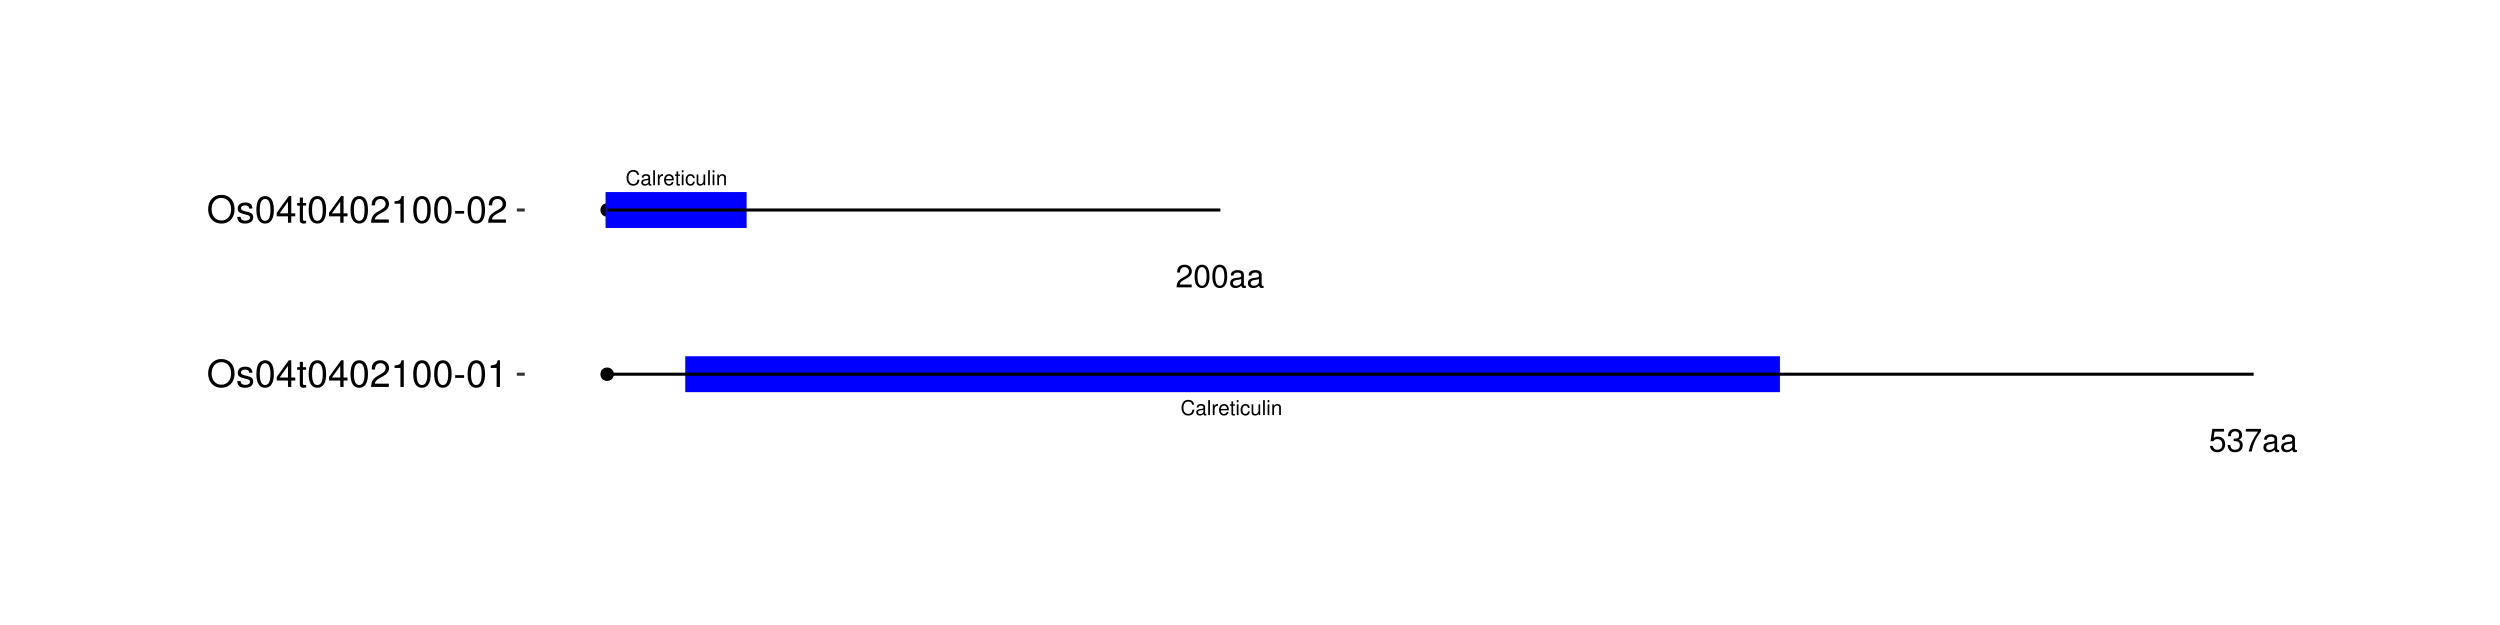 <?xml version="1.0" encoding="UTF-8"?>
<svg xmlns="http://www.w3.org/2000/svg" xmlns:xlink="http://www.w3.org/1999/xlink" width="864pt" height="216pt" viewBox="0 0 864 216" version="1.1">
<defs>
<g>
<symbol overflow="visible" id="glyph0-0">
<path style="stroke:none;" d=""/>
</symbol>
<symbol overflow="visible" id="glyph0-1">
<path style="stroke:none;" d="M 4.703 -3.578 C 4.5 -4.719 3.844 -5.266 2.703 -5.266 C 2.016 -5.266 1.453 -5.047 1.062 -4.625 C 0.594 -4.109 0.344 -3.375 0.344 -2.531 C 0.344 -1.672 0.609 -0.953 1.094 -0.438 C 1.5 -0.031 2 0.156 2.688 0.156 C 3.953 0.156 4.656 -0.516 4.812 -1.891 L 4.125 -1.891 C 4.078 -1.531 4 -1.297 3.891 -1.094 C 3.688 -0.656 3.234 -0.422 2.688 -0.422 C 1.656 -0.422 1 -1.25 1 -2.531 C 1 -3.875 1.625 -4.688 2.625 -4.688 C 3.047 -4.688 3.438 -4.562 3.656 -4.359 C 3.844 -4.188 3.953 -3.953 4.031 -3.578 Z M 4.703 -3.578 "/>
</symbol>
<symbol overflow="visible" id="glyph0-2">
<path style="stroke:none;" d="M 3.797 -0.344 C 3.734 -0.328 3.719 -0.328 3.672 -0.328 C 3.469 -0.328 3.359 -0.438 3.359 -0.625 L 3.359 -2.812 C 3.359 -3.469 2.875 -3.828 1.953 -3.828 C 1.422 -3.828 0.969 -3.672 0.719 -3.391 C 0.547 -3.203 0.469 -3 0.469 -2.625 L 1.062 -2.625 C 1.109 -3.078 1.375 -3.281 1.938 -3.281 C 2.469 -3.281 2.766 -3.078 2.766 -2.734 L 2.766 -2.578 C 2.766 -2.328 2.609 -2.219 2.141 -2.156 C 1.312 -2.047 1.188 -2.031 0.953 -1.938 C 0.516 -1.75 0.297 -1.422 0.297 -0.938 C 0.297 -0.266 0.766 0.156 1.516 0.156 C 1.984 0.156 2.375 0 2.781 -0.391 C 2.828 0 3.016 0.156 3.391 0.156 C 3.516 0.156 3.609 0.156 3.797 0.094 Z M 2.766 -1.172 C 2.766 -0.969 2.703 -0.859 2.531 -0.688 C 2.297 -0.469 2 -0.359 1.656 -0.359 C 1.188 -0.359 0.922 -0.578 0.922 -0.953 C 0.922 -1.344 1.188 -1.547 1.812 -1.641 C 2.438 -1.719 2.562 -1.75 2.766 -1.844 Z M 2.766 -1.172 "/>
</symbol>
<symbol overflow="visible" id="glyph0-3">
<path style="stroke:none;" d="M 1.078 -5.188 L 0.484 -5.188 L 0.484 0 L 1.078 0 Z M 1.078 -5.188 "/>
</symbol>
<symbol overflow="visible" id="glyph0-4">
<path style="stroke:none;" d="M 0.484 -3.719 L 0.484 0 L 1.094 0 L 1.094 -1.938 C 1.094 -2.469 1.219 -2.812 1.5 -3.016 C 1.688 -3.156 1.875 -3.203 2.281 -3.203 L 2.281 -3.812 C 2.188 -3.828 2.141 -3.828 2.047 -3.828 C 1.672 -3.828 1.375 -3.609 1.031 -3.047 L 1.031 -3.719 Z M 0.484 -3.719 "/>
</symbol>
<symbol overflow="visible" id="glyph0-5">
<path style="stroke:none;" d="M 3.641 -1.656 C 3.641 -2.234 3.609 -2.578 3.5 -2.844 C 3.25 -3.469 2.688 -3.828 1.984 -3.828 C 0.953 -3.828 0.281 -3.031 0.281 -1.812 C 0.281 -0.594 0.938 0.156 1.969 0.156 C 2.828 0.156 3.422 -0.312 3.562 -1.125 L 2.969 -1.125 C 2.812 -0.641 2.469 -0.391 2 -0.391 C 1.625 -0.391 1.297 -0.547 1.109 -0.875 C 0.953 -1.078 0.906 -1.297 0.906 -1.656 Z M 0.922 -2.141 C 0.969 -2.844 1.391 -3.281 1.984 -3.281 C 2.562 -3.281 3.016 -2.797 3.016 -2.188 C 3.016 -2.172 3.016 -2.156 3 -2.141 Z M 0.922 -2.141 "/>
</symbol>
<symbol overflow="visible" id="glyph0-6">
<path style="stroke:none;" d="M 1.812 -3.719 L 1.188 -3.719 L 1.188 -4.75 L 0.609 -4.75 L 0.609 -3.719 L 0.094 -3.719 L 0.094 -3.234 L 0.609 -3.234 L 0.609 -0.422 C 0.609 -0.047 0.859 0.156 1.328 0.156 C 1.469 0.156 1.609 0.156 1.812 0.109 L 1.812 -0.391 C 1.734 -0.359 1.641 -0.359 1.516 -0.359 C 1.266 -0.359 1.188 -0.422 1.188 -0.688 L 1.188 -3.234 L 1.812 -3.234 Z M 1.812 -3.719 "/>
</symbol>
<symbol overflow="visible" id="glyph0-7">
<path style="stroke:none;" d="M 1.062 -3.719 L 0.469 -3.719 L 0.469 0 L 1.062 0 Z M 1.062 -5.188 L 0.469 -5.188 L 0.469 -4.438 L 1.062 -4.438 Z M 1.062 -5.188 "/>
</symbol>
<symbol overflow="visible" id="glyph0-8">
<path style="stroke:none;" d="M 3.344 -2.469 C 3.312 -2.844 3.234 -3.078 3.094 -3.281 C 2.844 -3.625 2.391 -3.828 1.875 -3.828 C 0.875 -3.828 0.219 -3.031 0.219 -1.797 C 0.219 -0.594 0.859 0.156 1.875 0.156 C 2.766 0.156 3.312 -0.375 3.391 -1.281 L 2.797 -1.281 C 2.688 -0.688 2.391 -0.391 1.891 -0.391 C 1.234 -0.391 0.844 -0.922 0.844 -1.797 C 0.844 -2.734 1.219 -3.281 1.875 -3.281 C 2.375 -3.281 2.688 -3 2.75 -2.469 Z M 3.344 -2.469 "/>
</symbol>
<symbol overflow="visible" id="glyph0-9">
<path style="stroke:none;" d="M 3.422 0 L 3.422 -3.719 L 2.844 -3.719 L 2.844 -1.609 C 2.844 -0.859 2.438 -0.359 1.812 -0.359 C 1.344 -0.359 1.047 -0.641 1.047 -1.094 L 1.047 -3.719 L 0.469 -3.719 L 0.469 -0.859 C 0.469 -0.234 0.922 0.156 1.656 0.156 C 2.203 0.156 2.547 -0.031 2.891 -0.516 L 2.891 0 Z M 3.422 0 "/>
</symbol>
<symbol overflow="visible" id="glyph0-10">
<path style="stroke:none;" d="M 0.5 -3.719 L 0.5 0 L 1.094 0 L 1.094 -2.047 C 1.094 -2.812 1.5 -3.312 2.109 -3.312 C 2.578 -3.312 2.875 -3.031 2.875 -2.578 L 2.875 0 L 3.469 0 L 3.469 -2.812 C 3.469 -3.438 3 -3.828 2.281 -3.828 C 1.734 -3.828 1.375 -3.625 1.047 -3.094 L 1.047 -3.719 Z M 0.5 -3.719 "/>
</symbol>
<symbol overflow="visible" id="glyph1-0">
<path style="stroke:none;" d=""/>
</symbol>
<symbol overflow="visible" id="glyph1-1">
<path style="stroke:none;" d="M 5.266 -7.828 L 1.219 -7.828 L 0.625 -3.562 L 1.531 -3.562 C 1.984 -4.109 2.359 -4.297 2.953 -4.297 C 4.016 -4.297 4.672 -3.578 4.672 -2.422 C 4.672 -1.297 4.016 -0.609 2.953 -0.609 C 2.109 -0.609 1.594 -1.031 1.359 -1.922 L 0.391 -1.922 C 0.516 -1.281 0.625 -0.969 0.859 -0.688 C 1.297 -0.094 2.094 0.25 2.984 0.25 C 4.562 0.25 5.672 -0.891 5.672 -2.547 C 5.672 -4.094 4.641 -5.156 3.141 -5.156 C 2.578 -5.156 2.141 -5.016 1.688 -4.688 L 2 -6.875 L 5.266 -6.875 Z M 5.266 -7.828 "/>
</symbol>
<symbol overflow="visible" id="glyph1-2">
<path style="stroke:none;" d="M 2.438 -3.594 L 2.969 -3.594 C 4.047 -3.594 4.594 -3.109 4.594 -2.172 C 4.594 -1.188 3.984 -0.609 2.969 -0.609 C 1.906 -0.609 1.391 -1.141 1.328 -2.281 L 0.359 -2.281 C 0.391 -1.641 0.516 -1.234 0.703 -0.891 C 1.094 -0.125 1.859 0.25 2.938 0.25 C 4.547 0.25 5.594 -0.703 5.594 -2.188 C 5.594 -3.188 5.203 -3.734 4.266 -4.047 C 5 -4.344 5.359 -4.891 5.359 -5.672 C 5.359 -7.031 4.469 -7.828 2.969 -7.828 C 1.391 -7.828 0.547 -6.969 0.516 -5.297 L 1.484 -5.297 C 1.5 -5.781 1.547 -6.047 1.672 -6.281 C 1.891 -6.719 2.375 -6.984 2.984 -6.984 C 3.844 -6.984 4.359 -6.469 4.359 -5.641 C 4.359 -5.094 4.172 -4.766 3.734 -4.578 C 3.469 -4.469 3.125 -4.438 2.438 -4.422 Z M 2.438 -3.594 "/>
</symbol>
<symbol overflow="visible" id="glyph1-3">
<path style="stroke:none;" d="M 5.75 -7.828 L 0.516 -7.828 L 0.516 -6.875 L 4.734 -6.875 C 2.875 -4.203 2.109 -2.578 1.531 0 L 2.562 0 C 3 -2.5 3.984 -4.656 5.75 -7.016 Z M 5.75 -7.828 "/>
</symbol>
<symbol overflow="visible" id="glyph1-4">
<path style="stroke:none;" d="M 5.906 -0.547 C 5.812 -0.516 5.766 -0.516 5.719 -0.516 C 5.391 -0.516 5.219 -0.688 5.219 -0.969 L 5.219 -4.375 C 5.219 -5.406 4.469 -5.953 3.031 -5.953 C 2.203 -5.953 1.5 -5.719 1.109 -5.281 C 0.844 -4.984 0.734 -4.656 0.719 -4.078 L 1.641 -4.078 C 1.719 -4.781 2.141 -5.109 3 -5.109 C 3.828 -5.109 4.297 -4.797 4.297 -4.234 L 4.297 -4 C 4.297 -3.609 4.062 -3.453 3.344 -3.359 C 2.031 -3.188 1.828 -3.141 1.484 -3 C 0.812 -2.734 0.469 -2.203 0.469 -1.453 C 0.469 -0.406 1.188 0.25 2.359 0.25 C 3.094 0.25 3.672 0 4.328 -0.594 C 4.391 -0.016 4.688 0.25 5.281 0.25 C 5.469 0.25 5.609 0.234 5.906 0.156 Z M 4.297 -1.828 C 4.297 -1.516 4.203 -1.328 3.938 -1.078 C 3.562 -0.734 3.109 -0.547 2.562 -0.547 C 1.844 -0.547 1.422 -0.891 1.422 -1.484 C 1.422 -2.094 1.828 -2.391 2.812 -2.547 C 3.797 -2.672 3.984 -2.719 4.297 -2.859 Z M 4.297 -1.828 "/>
</symbol>
<symbol overflow="visible" id="glyph1-5">
<path style="stroke:none;" d="M 5.594 -0.969 L 1.469 -0.969 C 1.562 -1.609 1.922 -2.016 2.891 -2.578 L 3.984 -3.172 C 5.078 -3.766 5.641 -4.578 5.641 -5.531 C 5.641 -6.188 5.375 -6.797 4.922 -7.219 C 4.453 -7.641 3.875 -7.828 3.141 -7.828 C 2.141 -7.828 1.406 -7.484 0.969 -6.812 C 0.703 -6.391 0.578 -5.906 0.547 -5.109 L 1.531 -5.109 C 1.562 -5.641 1.625 -5.969 1.75 -6.219 C 2.016 -6.688 2.516 -6.984 3.109 -6.984 C 3.984 -6.984 4.656 -6.359 4.656 -5.516 C 4.656 -4.891 4.281 -4.359 3.594 -3.969 L 2.578 -3.391 C 0.938 -2.469 0.469 -1.719 0.375 0 L 5.594 0 Z M 5.594 -0.969 "/>
</symbol>
<symbol overflow="visible" id="glyph1-6">
<path style="stroke:none;" d="M 3.031 -7.828 C 2.312 -7.828 1.641 -7.516 1.234 -6.969 C 0.734 -6.281 0.469 -5.234 0.469 -3.797 C 0.469 -1.156 1.359 0.25 3.031 0.25 C 4.688 0.25 5.594 -1.156 5.594 -3.719 C 5.594 -5.25 5.359 -6.266 4.844 -6.969 C 4.438 -7.516 3.781 -7.828 3.031 -7.828 Z M 3.031 -6.969 C 4.094 -6.969 4.609 -5.906 4.609 -3.812 C 4.609 -1.594 4.094 -0.547 3.016 -0.547 C 1.984 -0.547 1.469 -1.641 1.469 -3.781 C 1.469 -5.922 1.984 -6.969 3.031 -6.969 Z M 3.031 -6.969 "/>
</symbol>
<symbol overflow="visible" id="glyph2-0">
<path style="stroke:none;" d=""/>
</symbol>
<symbol overflow="visible" id="glyph2-1">
<path style="stroke:none;" d="M 5.062 -9.641 C 2.344 -9.641 0.5 -7.625 0.5 -4.672 C 0.5 -1.703 2.344 0.297 5.062 0.297 C 6.219 0.297 7.234 -0.047 8.016 -0.703 C 9.031 -1.578 9.641 -3.047 9.641 -4.594 C 9.641 -7.641 7.844 -9.641 5.062 -9.641 Z M 5.062 -8.562 C 7.109 -8.562 8.438 -7 8.438 -4.609 C 8.438 -2.328 7.078 -0.766 5.062 -0.766 C 3.062 -0.766 1.703 -2.328 1.703 -4.672 C 1.703 -7 3.062 -8.562 5.062 -8.562 Z M 5.062 -8.562 "/>
</symbol>
<symbol overflow="visible" id="glyph2-2">
<path style="stroke:none;" d="M 5.688 -4.906 C 5.688 -6.25 4.797 -7 3.219 -7 C 1.641 -7 0.609 -6.188 0.609 -4.922 C 0.609 -3.859 1.156 -3.359 2.766 -2.969 L 3.781 -2.719 C 4.531 -2.531 4.844 -2.266 4.844 -1.766 C 4.844 -1.125 4.203 -0.703 3.25 -0.703 C 2.672 -0.703 2.172 -0.875 1.891 -1.156 C 1.734 -1.359 1.656 -1.547 1.594 -2.031 L 0.438 -2.031 C 0.5 -0.453 1.375 0.297 3.156 0.297 C 4.875 0.297 5.969 -0.547 5.969 -1.859 C 5.969 -2.875 5.391 -3.438 4.047 -3.75 L 3 -4 C 2.125 -4.219 1.734 -4.5 1.734 -4.984 C 1.734 -5.609 2.297 -6 3.188 -6 C 4.062 -6 4.531 -5.625 4.547 -4.906 Z M 5.688 -4.906 "/>
</symbol>
<symbol overflow="visible" id="glyph2-3">
<path style="stroke:none;" d="M 3.578 -9.219 C 2.719 -9.219 1.938 -8.844 1.453 -8.203 C 0.859 -7.391 0.562 -6.156 0.562 -4.453 C 0.562 -1.359 1.594 0.297 3.578 0.297 C 5.531 0.297 6.594 -1.359 6.594 -4.375 C 6.594 -6.172 6.312 -7.375 5.688 -8.203 C 5.219 -8.859 4.453 -9.219 3.578 -9.219 Z M 3.578 -8.203 C 4.812 -8.203 5.422 -6.953 5.422 -4.484 C 5.422 -1.875 4.828 -0.656 3.547 -0.656 C 2.344 -0.656 1.734 -1.922 1.734 -4.453 C 1.734 -6.969 2.344 -8.203 3.578 -8.203 Z M 3.578 -8.203 "/>
</symbol>
<symbol overflow="visible" id="glyph2-4">
<path style="stroke:none;" d="M 4.25 -2.203 L 4.25 0 L 5.391 0 L 5.391 -2.203 L 6.766 -2.203 L 6.766 -3.234 L 5.391 -3.234 L 5.391 -9.219 L 4.547 -9.219 L 0.359 -3.422 L 0.359 -2.203 Z M 4.25 -3.234 L 1.359 -3.234 L 4.25 -7.266 Z M 4.25 -3.234 "/>
</symbol>
<symbol overflow="visible" id="glyph2-5">
<path style="stroke:none;" d="M 3.297 -6.812 L 2.188 -6.812 L 2.188 -8.688 L 1.109 -8.688 L 1.109 -6.812 L 0.188 -6.812 L 0.188 -5.922 L 1.109 -5.922 L 1.109 -0.781 C 1.109 -0.094 1.578 0.297 2.422 0.297 C 2.672 0.297 2.938 0.266 3.297 0.203 L 3.297 -0.703 C 3.156 -0.656 2.984 -0.656 2.781 -0.656 C 2.312 -0.656 2.188 -0.781 2.188 -1.266 L 2.188 -5.922 L 3.297 -5.922 Z M 3.297 -6.812 "/>
</symbol>
<symbol overflow="visible" id="glyph2-6">
<path style="stroke:none;" d="M 6.578 -1.125 L 1.734 -1.125 C 1.844 -1.891 2.266 -2.359 3.391 -3.031 L 4.688 -3.734 C 5.984 -4.438 6.641 -5.375 6.641 -6.516 C 6.641 -7.281 6.328 -8 5.781 -8.484 C 5.234 -8.984 4.562 -9.219 3.688 -9.219 C 2.516 -9.219 1.656 -8.797 1.141 -8.016 C 0.812 -7.531 0.672 -6.953 0.656 -6.016 L 1.797 -6.016 C 1.828 -6.641 1.906 -7.016 2.062 -7.312 C 2.359 -7.875 2.969 -8.219 3.656 -8.219 C 4.688 -8.219 5.469 -7.469 5.469 -6.484 C 5.469 -5.766 5.047 -5.141 4.219 -4.672 L 3.031 -3.984 C 1.109 -2.906 0.547 -2.031 0.438 0 L 6.578 0 Z M 6.578 -1.125 "/>
</symbol>
<symbol overflow="visible" id="glyph2-7">
<path style="stroke:none;" d="M 3.359 -6.562 L 3.359 0 L 4.516 0 L 4.516 -9.219 L 3.75 -9.219 C 3.359 -7.797 3.094 -7.609 1.328 -7.391 L 1.328 -6.562 Z M 3.359 -6.562 "/>
</symbol>
<symbol overflow="visible" id="glyph2-8">
<path style="stroke:none;" d="M 3.688 -4.062 L 0.594 -4.062 L 0.594 -3.125 L 3.688 -3.125 Z M 3.688 -4.062 "/>
</symbol>
</g>
</defs>
<g id="surface1">
<rect x="0" y="0" width="864" height="216" style="fill:rgb(100%,100%,100%);fill-opacity:1;stroke:none;"/>
<rect x="0" y="0" width="864" height="216" style="fill:rgb(100%,100%,100%);fill-opacity:1;stroke:none;"/>
<path style="fill:none;stroke-width:1.067;stroke-linecap:round;stroke-linejoin:round;stroke:rgb(100%,100%,100%);stroke-opacity:1;stroke-miterlimit:10;" d="M 0 216 L 864 216 L 864 0 L 0 0 Z M 0 216 "/>
<path style="fill-rule:nonzero;fill:rgb(0%,0%,0%);fill-opacity:1;stroke-width:0.709;stroke-linecap:round;stroke-linejoin:round;stroke:rgb(0%,0%,0%);stroke-opacity:1;stroke-miterlimit:10;" d="M 211.77 129.328 C 211.77 131.934 207.859 131.934 207.859 129.328 C 207.859 126.723 211.77 126.723 211.77 129.328 "/>
<path style="fill-rule:nonzero;fill:rgb(0%,0%,0%);fill-opacity:1;stroke-width:0.709;stroke-linecap:round;stroke-linejoin:round;stroke:rgb(0%,0%,0%);stroke-opacity:1;stroke-miterlimit:10;" d="M 211.77 72.582 C 211.77 75.188 207.859 75.188 207.859 72.582 C 207.859 69.977 211.77 69.977 211.77 72.582 "/>
<path style="fill-rule:nonzero;fill:rgb(0%,0%,100%);fill-opacity:1;stroke-width:1.067;stroke-linecap:square;stroke-linejoin:miter;stroke:rgb(0%,0%,100%);stroke-opacity:1;stroke-miterlimit:10;" d="M 237.367 123.652 L 614.605 123.652 L 614.605 135 L 237.367 135 Z M 237.367 123.652 "/>
<path style="fill:none;stroke-width:1.067;stroke-linecap:butt;stroke-linejoin:round;stroke:rgb(0%,0%,0%);stroke-opacity:1;stroke-miterlimit:10;" d="M 209.816 129.328 L 778.855 129.328 "/>
<g style="fill:rgb(0%,0%,0%);fill-opacity:1;">
  <use xlink:href="#glyph0-1" x="407.988" y="143.458"/>
  <use xlink:href="#glyph0-2" x="413.123" y="143.458"/>
  <use xlink:href="#glyph0-3" x="417.077" y="143.458"/>
  <use xlink:href="#glyph0-4" x="418.656" y="143.458"/>
  <use xlink:href="#glyph0-5" x="421.024" y="143.458"/>
  <use xlink:href="#glyph0-6" x="424.979" y="143.458"/>
  <use xlink:href="#glyph0-7" x="426.956" y="143.458"/>
  <use xlink:href="#glyph0-8" x="428.535" y="143.458"/>
  <use xlink:href="#glyph0-9" x="432.092" y="143.458"/>
  <use xlink:href="#glyph0-3" x="436.046" y="143.458"/>
  <use xlink:href="#glyph0-7" x="437.625" y="143.458"/>
  <use xlink:href="#glyph0-10" x="439.204" y="143.458"/>
</g>
<g style="fill:rgb(0%,0%,0%);fill-opacity:1;">
  <use xlink:href="#glyph1-1" x="763.355" y="156.048"/>
  <use xlink:href="#glyph1-2" x="769.493" y="156.048"/>
  <use xlink:href="#glyph1-3" x="775.631" y="156.048"/>
  <use xlink:href="#glyph1-4" x="781.769" y="156.048"/>
  <use xlink:href="#glyph1-4" x="787.906" y="156.048"/>
</g>
<path style="fill-rule:nonzero;fill:rgb(0%,0%,100%);fill-opacity:1;stroke-width:1.067;stroke-linecap:square;stroke-linejoin:miter;stroke:rgb(0%,0%,100%);stroke-opacity:1;stroke-miterlimit:10;" d="M 209.816 66.906 L 257.5 66.906 L 257.5 78.254 L 209.816 78.254 Z M 209.816 66.906 "/>
<path style="fill:none;stroke-width:1.067;stroke-linecap:butt;stroke-linejoin:round;stroke:rgb(0%,0%,0%);stroke-opacity:1;stroke-miterlimit:10;" d="M 209.816 72.582 L 421.75 72.582 "/>
<g style="fill:rgb(0%,0%,0%);fill-opacity:1;">
  <use xlink:href="#glyph0-1" x="216.188" y="64.013"/>
  <use xlink:href="#glyph0-2" x="221.322" y="64.013"/>
  <use xlink:href="#glyph0-3" x="225.276" y="64.013"/>
  <use xlink:href="#glyph0-4" x="226.855" y="64.013"/>
  <use xlink:href="#glyph0-5" x="229.224" y="64.013"/>
  <use xlink:href="#glyph0-6" x="233.178" y="64.013"/>
  <use xlink:href="#glyph0-7" x="235.155" y="64.013"/>
  <use xlink:href="#glyph0-8" x="236.734" y="64.013"/>
  <use xlink:href="#glyph0-9" x="240.291" y="64.013"/>
  <use xlink:href="#glyph0-3" x="244.245" y="64.013"/>
  <use xlink:href="#glyph0-7" x="245.824" y="64.013"/>
  <use xlink:href="#glyph0-10" x="247.403" y="64.013"/>
</g>
<g style="fill:rgb(0%,0%,0%);fill-opacity:1;">
  <use xlink:href="#glyph1-5" x="406.25" y="99.302"/>
  <use xlink:href="#glyph1-6" x="412.388" y="99.302"/>
  <use xlink:href="#glyph1-6" x="418.525" y="99.302"/>
  <use xlink:href="#glyph1-4" x="424.663" y="99.302"/>
  <use xlink:href="#glyph1-4" x="430.801" y="99.302"/>
</g>
<g style="fill:rgb(0%,0%,0%);fill-opacity:1;">
  <use xlink:href="#glyph2-1" x="71.434" y="133.717"/>
  <use xlink:href="#glyph2-2" x="81.548" y="133.717"/>
  <use xlink:href="#glyph2-3" x="88.048" y="133.717"/>
  <use xlink:href="#glyph2-4" x="95.275" y="133.717"/>
  <use xlink:href="#glyph2-5" x="102.503" y="133.717"/>
  <use xlink:href="#glyph2-3" x="106.117" y="133.717"/>
  <use xlink:href="#glyph2-4" x="113.345" y="133.717"/>
  <use xlink:href="#glyph2-3" x="120.572" y="133.717"/>
  <use xlink:href="#glyph2-6" x="127.8" y="133.717"/>
  <use xlink:href="#glyph2-7" x="135.027" y="133.717"/>
  <use xlink:href="#glyph2-3" x="142.255" y="133.717"/>
  <use xlink:href="#glyph2-3" x="149.482" y="133.717"/>
  <use xlink:href="#glyph2-8" x="156.71" y="133.717"/>
  <use xlink:href="#glyph2-3" x="161.039" y="133.717"/>
  <use xlink:href="#glyph2-7" x="168.267" y="133.717"/>
</g>
<g style="fill:rgb(0%,0%,0%);fill-opacity:1;">
  <use xlink:href="#glyph2-1" x="71.434" y="76.971"/>
  <use xlink:href="#glyph2-2" x="81.548" y="76.971"/>
  <use xlink:href="#glyph2-3" x="88.048" y="76.971"/>
  <use xlink:href="#glyph2-4" x="95.275" y="76.971"/>
  <use xlink:href="#glyph2-5" x="102.503" y="76.971"/>
  <use xlink:href="#glyph2-3" x="106.117" y="76.971"/>
  <use xlink:href="#glyph2-4" x="113.345" y="76.971"/>
  <use xlink:href="#glyph2-3" x="120.572" y="76.971"/>
  <use xlink:href="#glyph2-6" x="127.8" y="76.971"/>
  <use xlink:href="#glyph2-7" x="135.027" y="76.971"/>
  <use xlink:href="#glyph2-3" x="142.255" y="76.971"/>
  <use xlink:href="#glyph2-3" x="149.482" y="76.971"/>
  <use xlink:href="#glyph2-8" x="156.71" y="76.971"/>
  <use xlink:href="#glyph2-3" x="161.039" y="76.971"/>
  <use xlink:href="#glyph2-6" x="168.267" y="76.971"/>
</g>
<path style="fill:none;stroke-width:1.067;stroke-linecap:butt;stroke-linejoin:round;stroke:rgb(20%,20%,20%);stroke-opacity:1;stroke-miterlimit:10;" d="M 178.625 129.328 L 181.363 129.328 "/>
<path style="fill:none;stroke-width:1.067;stroke-linecap:butt;stroke-linejoin:round;stroke:rgb(20%,20%,20%);stroke-opacity:1;stroke-miterlimit:10;" d="M 178.625 72.582 L 181.363 72.582 "/>
</g>
</svg>
